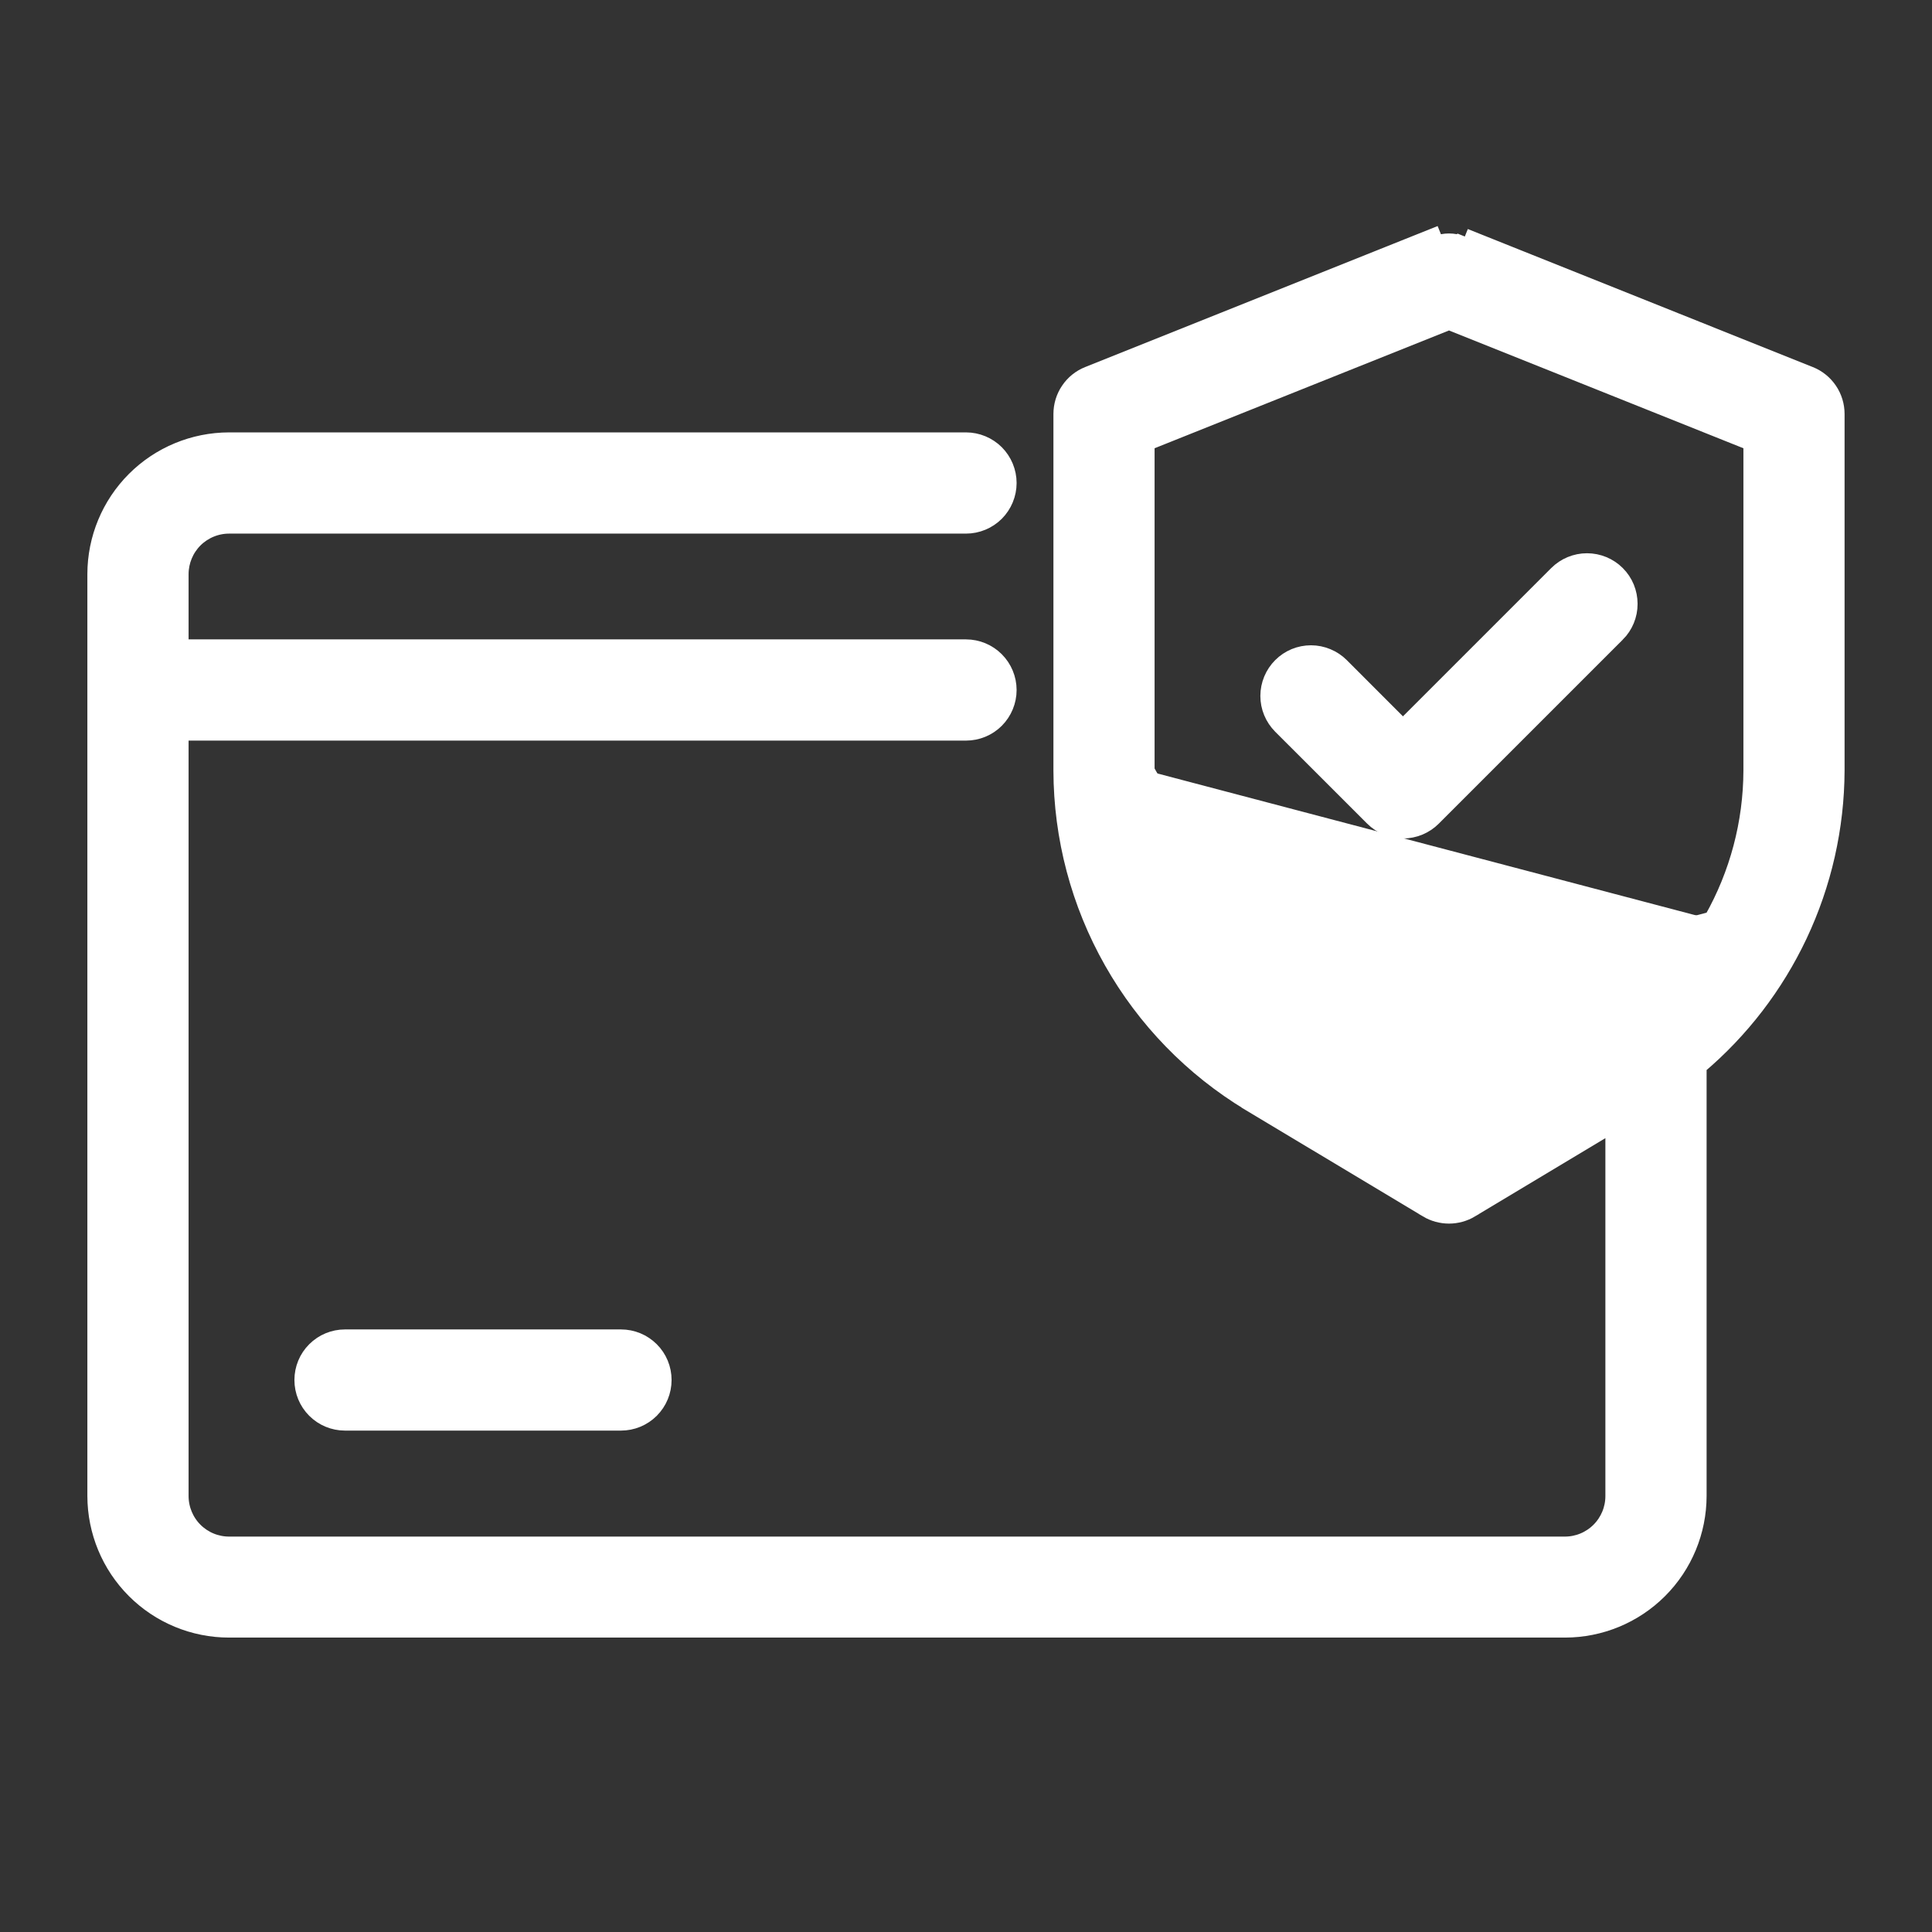 <svg width="36" height="36" viewBox="0 0 36 36" fill="none" xmlns="http://www.w3.org/2000/svg">
<rect x="0" y="0" width="36" height="36" fill="#333333" stroke="none"/>
<path d="M33.723 6.979L33.723 6.979C33.87 7.037 33.996 7.139 34.085 7.27C34.174 7.401 34.221 7.556 34.221 7.714V14.356V14.357C34.217 15.419 33.98 16.468 33.526 17.428C33.082 18.367 32.443 19.2 31.65 19.87V27.874V27.875C31.649 28.535 31.387 29.168 30.92 29.635C30.453 30.102 29.82 30.364 29.16 30.364H29.16H4.268H4.268C3.608 30.364 2.975 30.102 2.508 29.635C2.041 29.168 1.779 28.535 1.778 27.875L1.778 27.874L1.778 10.697V10.697C1.779 10.037 2.041 9.404 2.508 8.937C2.975 8.47 3.608 8.208 4.268 8.207H4.268H18C18.21 8.207 18.412 8.291 18.561 8.439C18.709 8.588 18.793 8.79 18.793 9C18.793 9.21 18.709 9.412 18.561 9.561C18.412 9.709 18.21 9.793 18 9.793H4.269C4.029 9.793 3.799 9.889 3.629 10.058C3.46 10.228 3.365 10.458 3.364 10.697C3.364 10.697 3.364 10.697 3.364 10.697L3.364 12.064H18C18.21 12.064 18.412 12.148 18.561 12.297C18.709 12.445 18.793 12.647 18.793 12.857C18.793 13.068 18.709 13.269 18.561 13.418C18.412 13.567 18.21 13.65 18 13.65H3.364L3.364 27.878C3.364 27.878 3.364 27.878 3.364 27.878C3.365 28.118 3.46 28.348 3.629 28.517C3.799 28.687 4.029 28.782 4.269 28.782H29.16C29.399 28.782 29.629 28.687 29.799 28.517C29.968 28.348 30.064 28.118 30.064 27.878V20.943L27.407 22.537L27.407 22.538C27.284 22.611 27.143 22.65 27 22.65C26.856 22.65 26.715 22.611 26.592 22.538L26.592 22.537L23.285 20.554L23.285 20.553C22.218 19.909 21.335 19 20.721 17.916C20.106 16.831 19.782 15.606 19.779 14.359L19.779 14.359L19.779 7.714V7.714C19.779 7.556 19.826 7.401 19.915 7.27C20.003 7.139 20.129 7.037 20.276 6.979L20.276 6.979L26.705 4.407L26.705 4.407L26.761 4.546C26.914 4.485 27.085 4.485 27.239 4.546L33.723 6.979ZM33.723 6.979L27.295 4.407M33.723 6.979L27.295 4.407M27.295 4.407L27.295 4.407L27.239 4.546L27.295 4.407ZM31.9 17.135C32.38 16.288 32.633 15.332 32.636 14.359V8.251L27 5.996L21.364 8.251L21.364 14.359L21.364 14.359M31.9 17.135L24.025 19.322C23.169 18.806 22.461 18.078 21.969 17.209C21.477 16.339 21.217 15.358 21.214 14.359H21.364M31.9 17.135C31.421 17.982 30.731 18.691 29.898 19.193C29.898 19.193 29.898 19.193 29.898 19.193L27 20.933L24.102 19.193M31.9 17.135L24.102 19.193M21.364 14.359C21.367 15.332 21.62 16.288 22.1 17.135C22.579 17.982 23.269 18.691 24.102 19.193M21.364 14.359L24.102 19.193" fill="white" stroke="white" stroke-width="0.3"/>
<path d="M23.867 13.528L23.867 13.528L25.582 15.242C25.582 15.242 25.582 15.242 25.582 15.242C25.731 15.39 25.933 15.474 26.143 15.474C26.353 15.474 26.555 15.39 26.703 15.242L26.703 15.242L30.132 11.813L30.133 11.813C30.281 11.664 30.365 11.462 30.364 11.252C30.364 11.041 30.281 10.839 30.132 10.691C29.983 10.542 29.781 10.459 29.571 10.459C29.36 10.459 29.159 10.543 29.01 10.692C29.01 10.692 29.01 10.692 29.01 10.692L26.142 13.56L24.99 12.407C24.916 12.333 24.829 12.275 24.732 12.235C24.636 12.195 24.533 12.174 24.429 12.174C24.325 12.174 24.222 12.194 24.125 12.234C24.029 12.274 23.942 12.332 23.868 12.406C23.794 12.48 23.736 12.567 23.696 12.663C23.656 12.759 23.635 12.863 23.635 12.967C23.635 13.071 23.655 13.174 23.695 13.27C23.735 13.367 23.794 13.454 23.867 13.528Z" fill="white" stroke="white" stroke-width="0.3"/>
<path d="M6.428 24.922C6.218 24.922 6.017 25.005 5.868 25.154C5.719 25.302 5.636 25.504 5.636 25.714C5.636 25.925 5.719 26.126 5.868 26.275C6.017 26.424 6.218 26.507 6.428 26.507H11.571C11.782 26.507 11.983 26.424 12.132 26.275C12.281 26.126 12.364 25.925 12.364 25.714C12.364 25.504 12.281 25.302 12.132 25.154C11.983 25.005 11.782 24.922 11.571 24.922H6.428Z" fill="white" stroke="white" stroke-width="0.3"/>
</svg>
